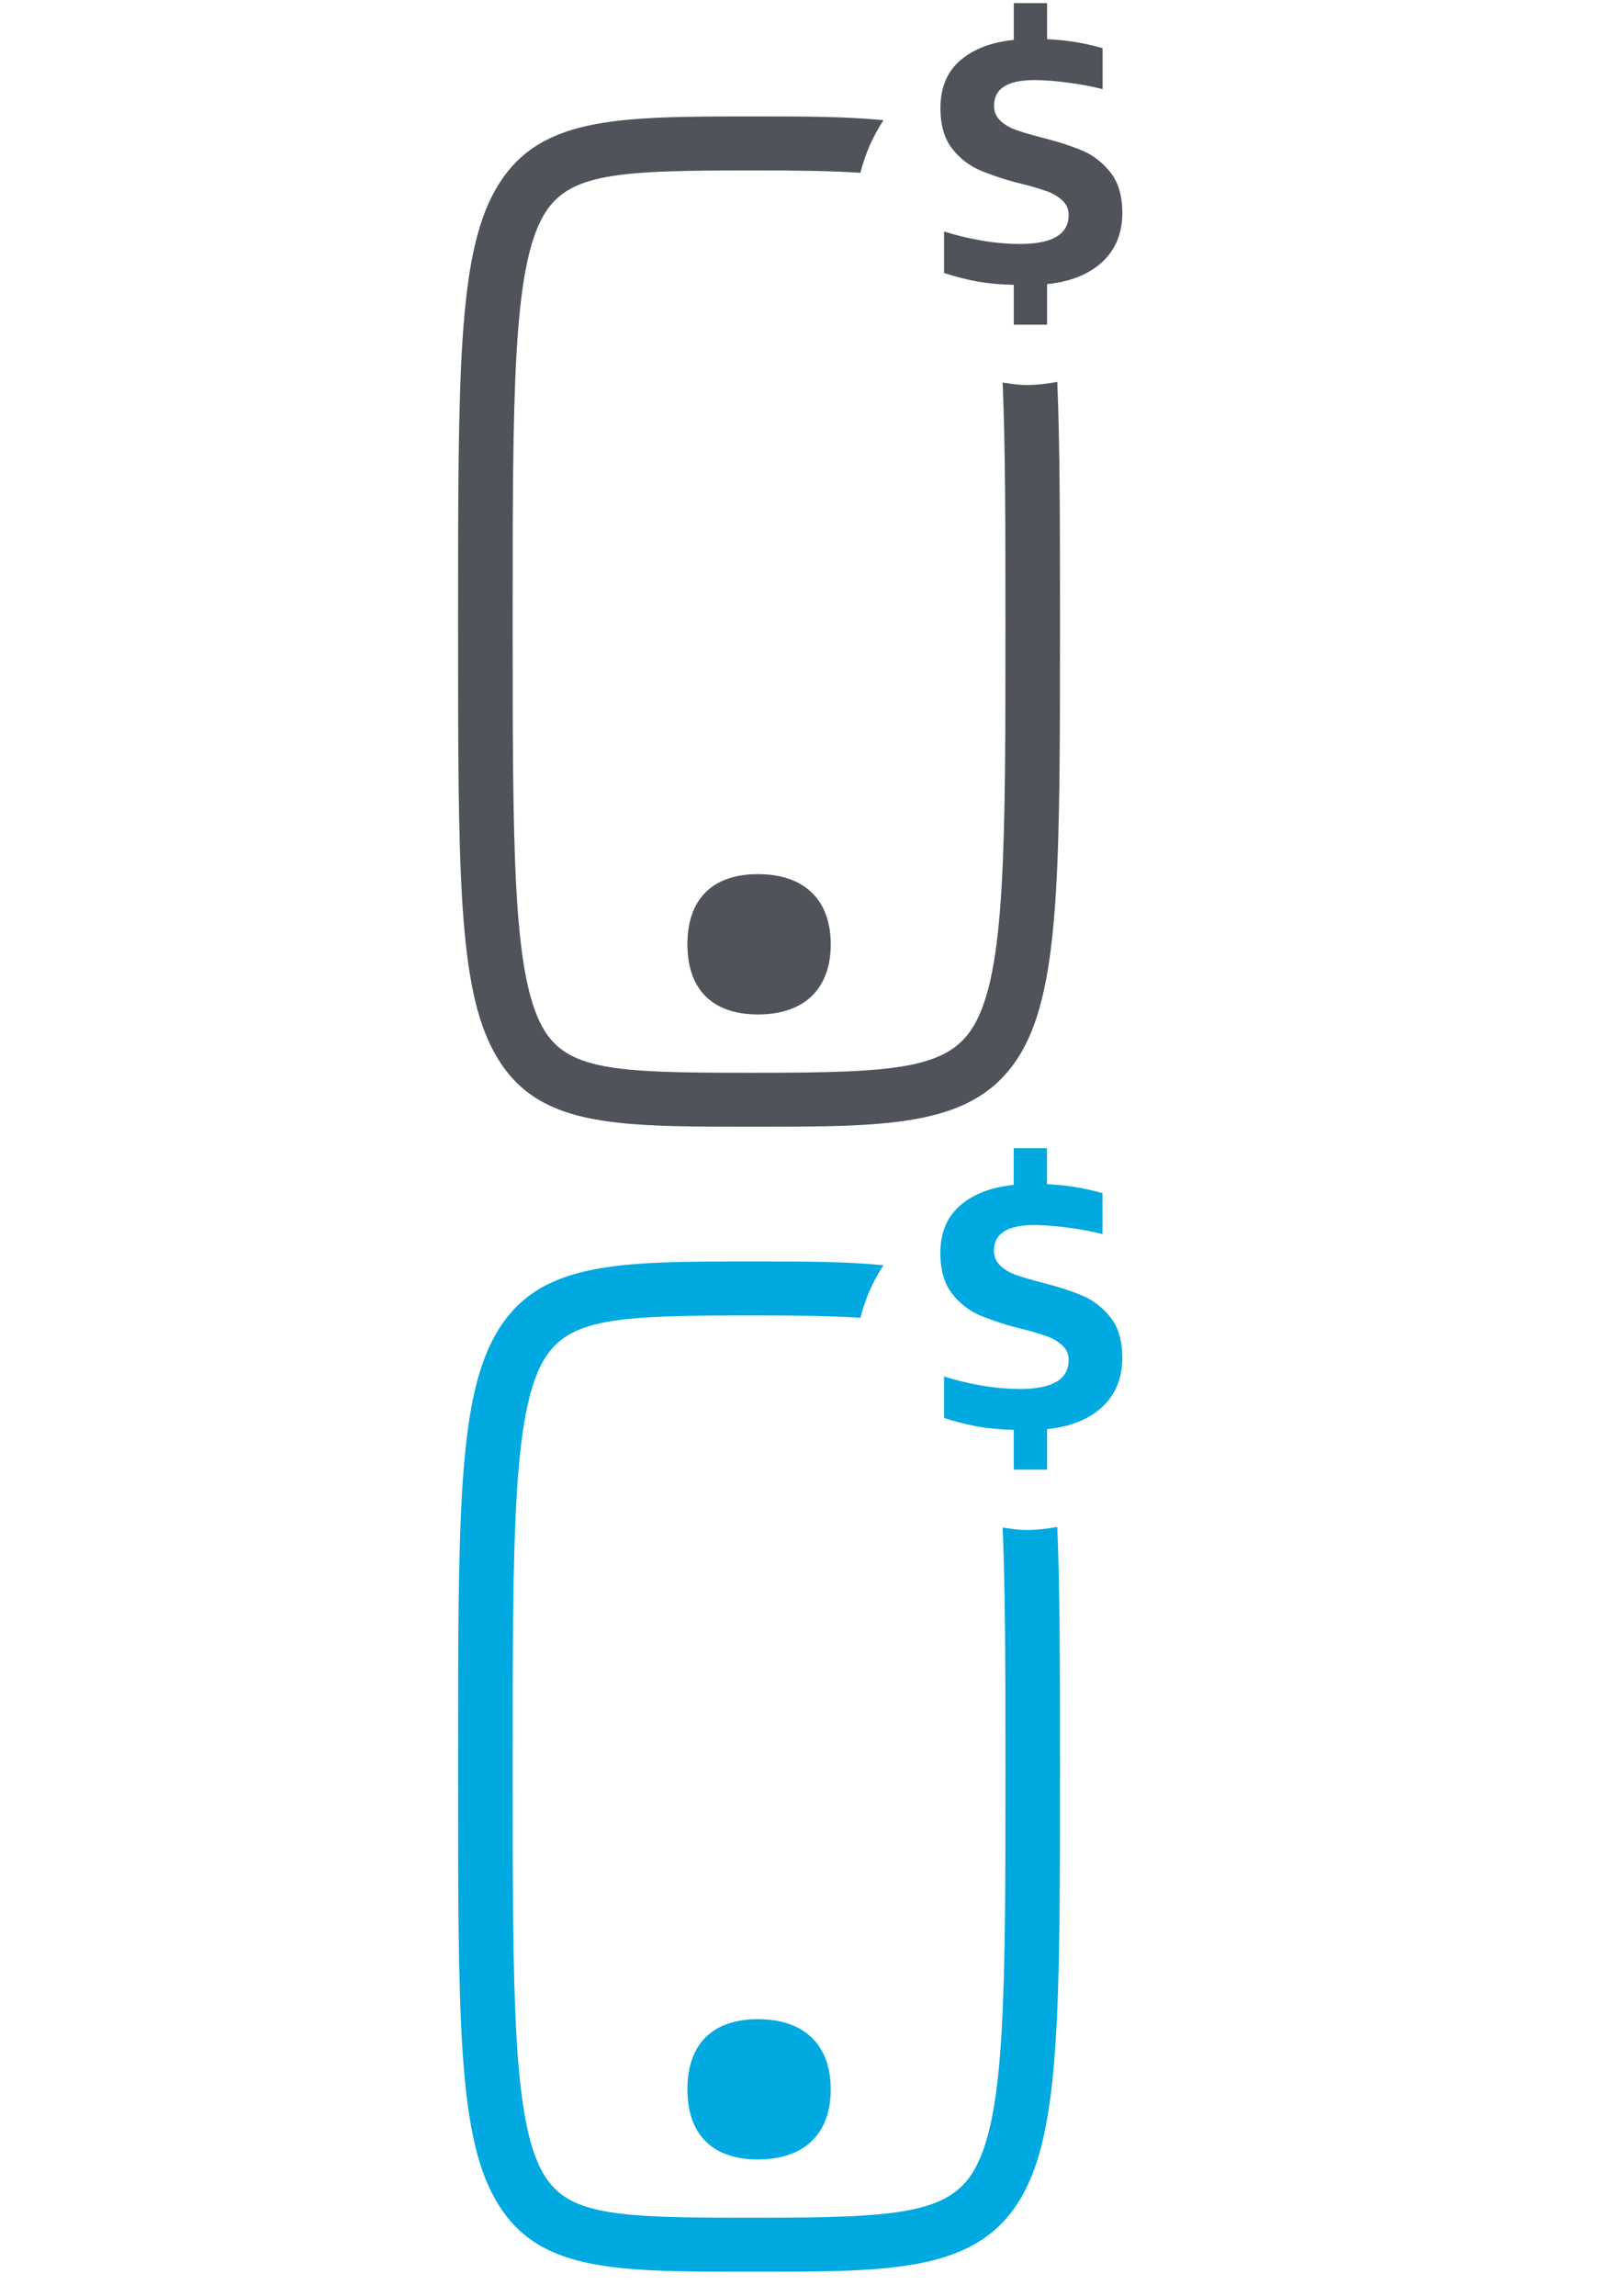 <?xml version="1.0" encoding="utf-8"?>
<!-- Generator: Adobe Illustrator 16.0.0, SVG Export Plug-In . SVG Version: 6.00 Build 0)  -->
<!DOCTYPE svg PUBLIC "-//W3C//DTD SVG 1.1//EN" "http://www.w3.org/Graphics/SVG/1.1/DTD/svg11.dtd">
<svg version="1.1" id="Layer_1" xmlns="http://www.w3.org/2000/svg" xmlns:xlink="http://www.w3.org/1999/xlink" x="0px" y="0px"
	 width="42px" height="60px" viewBox="0 1.75 42 60" enable-background="new 0 1.75 42 60" xml:space="preserve">
<title>menu-recharge</title>
<desc>Created with Sketch.</desc>
<g id="recharge" transform="translate(11, 0.5)">
	<path fill="#50535A" d="M15.143,4.402c0.109,0.103,0.243,0.182,0.4,0.239c0.158,0.059,0.389,0.126,0.688,0.205
		c0.431,0.108,0.791,0.225,1.076,0.348c0.283,0.125,0.524,0.315,0.726,0.575c0.199,0.259,0.3,0.606,0.3,1.041
		c0,0.543-0.184,0.977-0.545,1.304c-0.351,0.313-0.824,0.5-1.422,0.559v1.061h-0.87V8.692c-0.316-0.004-0.631-0.032-0.944-0.084
		c-0.297-0.056-0.592-0.131-0.879-0.224V7.298c0.299,0.097,0.622,0.174,0.968,0.235c0.333,0.06,0.67,0.09,1.009,0.092
		c0.853,0,1.279-0.251,1.279-0.752c0.005-0.146-0.054-0.286-0.162-0.385c-0.117-0.106-0.255-0.188-0.405-0.24
		c-0.225-0.078-0.452-0.145-0.683-0.2c-0.368-0.09-0.729-0.207-1.078-0.353c-0.285-0.125-0.534-0.322-0.723-0.571
		c-0.2-0.259-0.299-0.609-0.299-1.048c0-0.533,0.171-0.946,0.515-1.245c0.345-0.298,0.812-0.479,1.402-0.538V1.332h0.87v0.942
		c0.491,0.02,0.979,0.098,1.451,0.235v1.069c-0.3-0.075-0.604-0.131-0.911-0.169c-0.287-0.041-0.575-0.063-0.865-0.067
		c-0.707,0-1.061,0.222-1.061,0.669C14.979,4.168,15.034,4.298,15.143,4.402z M6.966,25.924c0-1.183,0.655-1.833,1.845-1.833
		c1.207,0,1.901,0.668,1.901,1.833c0,1.166-0.694,1.833-1.901,1.833C7.621,27.757,6.966,27.106,6.966,25.924z M8.74,5.703
		c-3.621,0-4.903,0.058-5.55,1.204c-0.791,1.407-0.791,4.681-0.791,10.623c0,5.908,0,9.16,0.779,10.559
		c0.63,1.133,1.886,1.192,5.421,1.192H8.74c3.706,0,5.063-0.103,5.725-1.254c0.813-1.414,0.813-4.64,0.813-10.497
		c0-2.594-0.004-4.647-0.073-6.284c0.205,0.03,0.411,0.064,0.626,0.064c0.274,0,0.54-0.034,0.802-0.081
		c0.069,1.651,0.071,3.708,0.071,6.3c0,6.297,0,9.459-0.999,11.197c-1.132,1.964-3.328,1.964-6.965,1.964H8.505
		c-3.554,0-5.518-0.017-6.576-1.92c-0.957-1.715-0.957-4.701-0.957-11.241c0-6.578,0-9.583,0.971-11.311
		C3.032,4.292,5.059,4.292,8.74,4.292c1.276,0,2.39,0.002,3.35,0.099c-0.277,0.42-0.48,0.885-0.602,1.374
		C10.75,5.717,9.865,5.703,8.74,5.703z"/>
</g>
<g id="recharge-copy" transform="translate(11, 32.5)">
	<path fill="#00A9E0" d="M15.143,2.319c0.109,0.104,0.243,0.184,0.4,0.239c0.158,0.06,0.389,0.127,0.688,0.205
		c0.431,0.108,0.791,0.226,1.076,0.348c0.283,0.125,0.524,0.314,0.726,0.574c0.199,0.26,0.3,0.607,0.3,1.042
		c0,0.544-0.184,0.977-0.545,1.305c-0.351,0.313-0.824,0.501-1.422,0.56V7.65h-0.87V6.61c-0.316-0.004-0.631-0.032-0.944-0.085
		c-0.297-0.056-0.592-0.131-0.879-0.225V5.216c0.299,0.097,0.622,0.174,0.968,0.235c0.333,0.059,0.67,0.09,1.009,0.093
		c0.853,0,1.279-0.252,1.279-0.753c0.005-0.146-0.054-0.286-0.162-0.385C16.648,4.3,16.511,4.219,16.36,4.165
		c-0.225-0.077-0.452-0.144-0.683-0.199c-0.368-0.09-0.729-0.207-1.078-0.352c-0.285-0.125-0.534-0.322-0.723-0.571
		c-0.2-0.259-0.299-0.608-0.299-1.049c0-0.532,0.171-0.944,0.515-1.245c0.345-0.298,0.812-0.479,1.402-0.538V-0.75h0.87v0.942
		c0.491,0.02,0.979,0.099,1.451,0.235v1.068c-0.3-0.073-0.604-0.131-0.911-0.168c-0.287-0.04-0.575-0.063-0.865-0.068
		c-0.707,0-1.061,0.223-1.061,0.669C14.979,2.087,15.034,2.216,15.143,2.319z M6.966,23.843c0-1.184,0.655-1.833,1.845-1.833
		c1.207,0,1.901,0.669,1.901,1.833c0,1.165-0.694,1.832-1.901,1.832C7.621,25.675,6.966,25.024,6.966,23.843z M8.74,3.621
		c-3.621,0-4.903,0.058-5.55,1.203C2.399,6.231,2.399,9.506,2.399,15.448c0,5.906,0,9.16,0.779,10.559
		c0.63,1.133,1.886,1.191,5.421,1.191H8.74c3.706,0,5.063-0.102,5.725-1.254c0.813-1.413,0.813-4.64,0.813-10.496
		c0-2.596-0.004-4.648-0.073-6.283c0.205,0.028,0.411,0.063,0.626,0.063c0.274,0,0.54-0.034,0.802-0.08
		c0.069,1.65,0.071,3.707,0.071,6.301c0,6.296,0,9.458-0.999,11.195c-1.132,1.965-3.328,1.965-6.965,1.965H8.505
		c-3.554,0-5.518-0.018-6.576-1.92c-0.957-1.715-0.957-4.701-0.957-11.24c0-6.579,0-9.584,0.971-11.312
		C3.032,2.21,5.059,2.21,8.74,2.21c1.276,0,2.39,0.003,3.35,0.101c-0.277,0.419-0.48,0.884-0.602,1.372
		C10.75,3.636,9.865,3.621,8.74,3.621z"/>
</g>
</svg>
